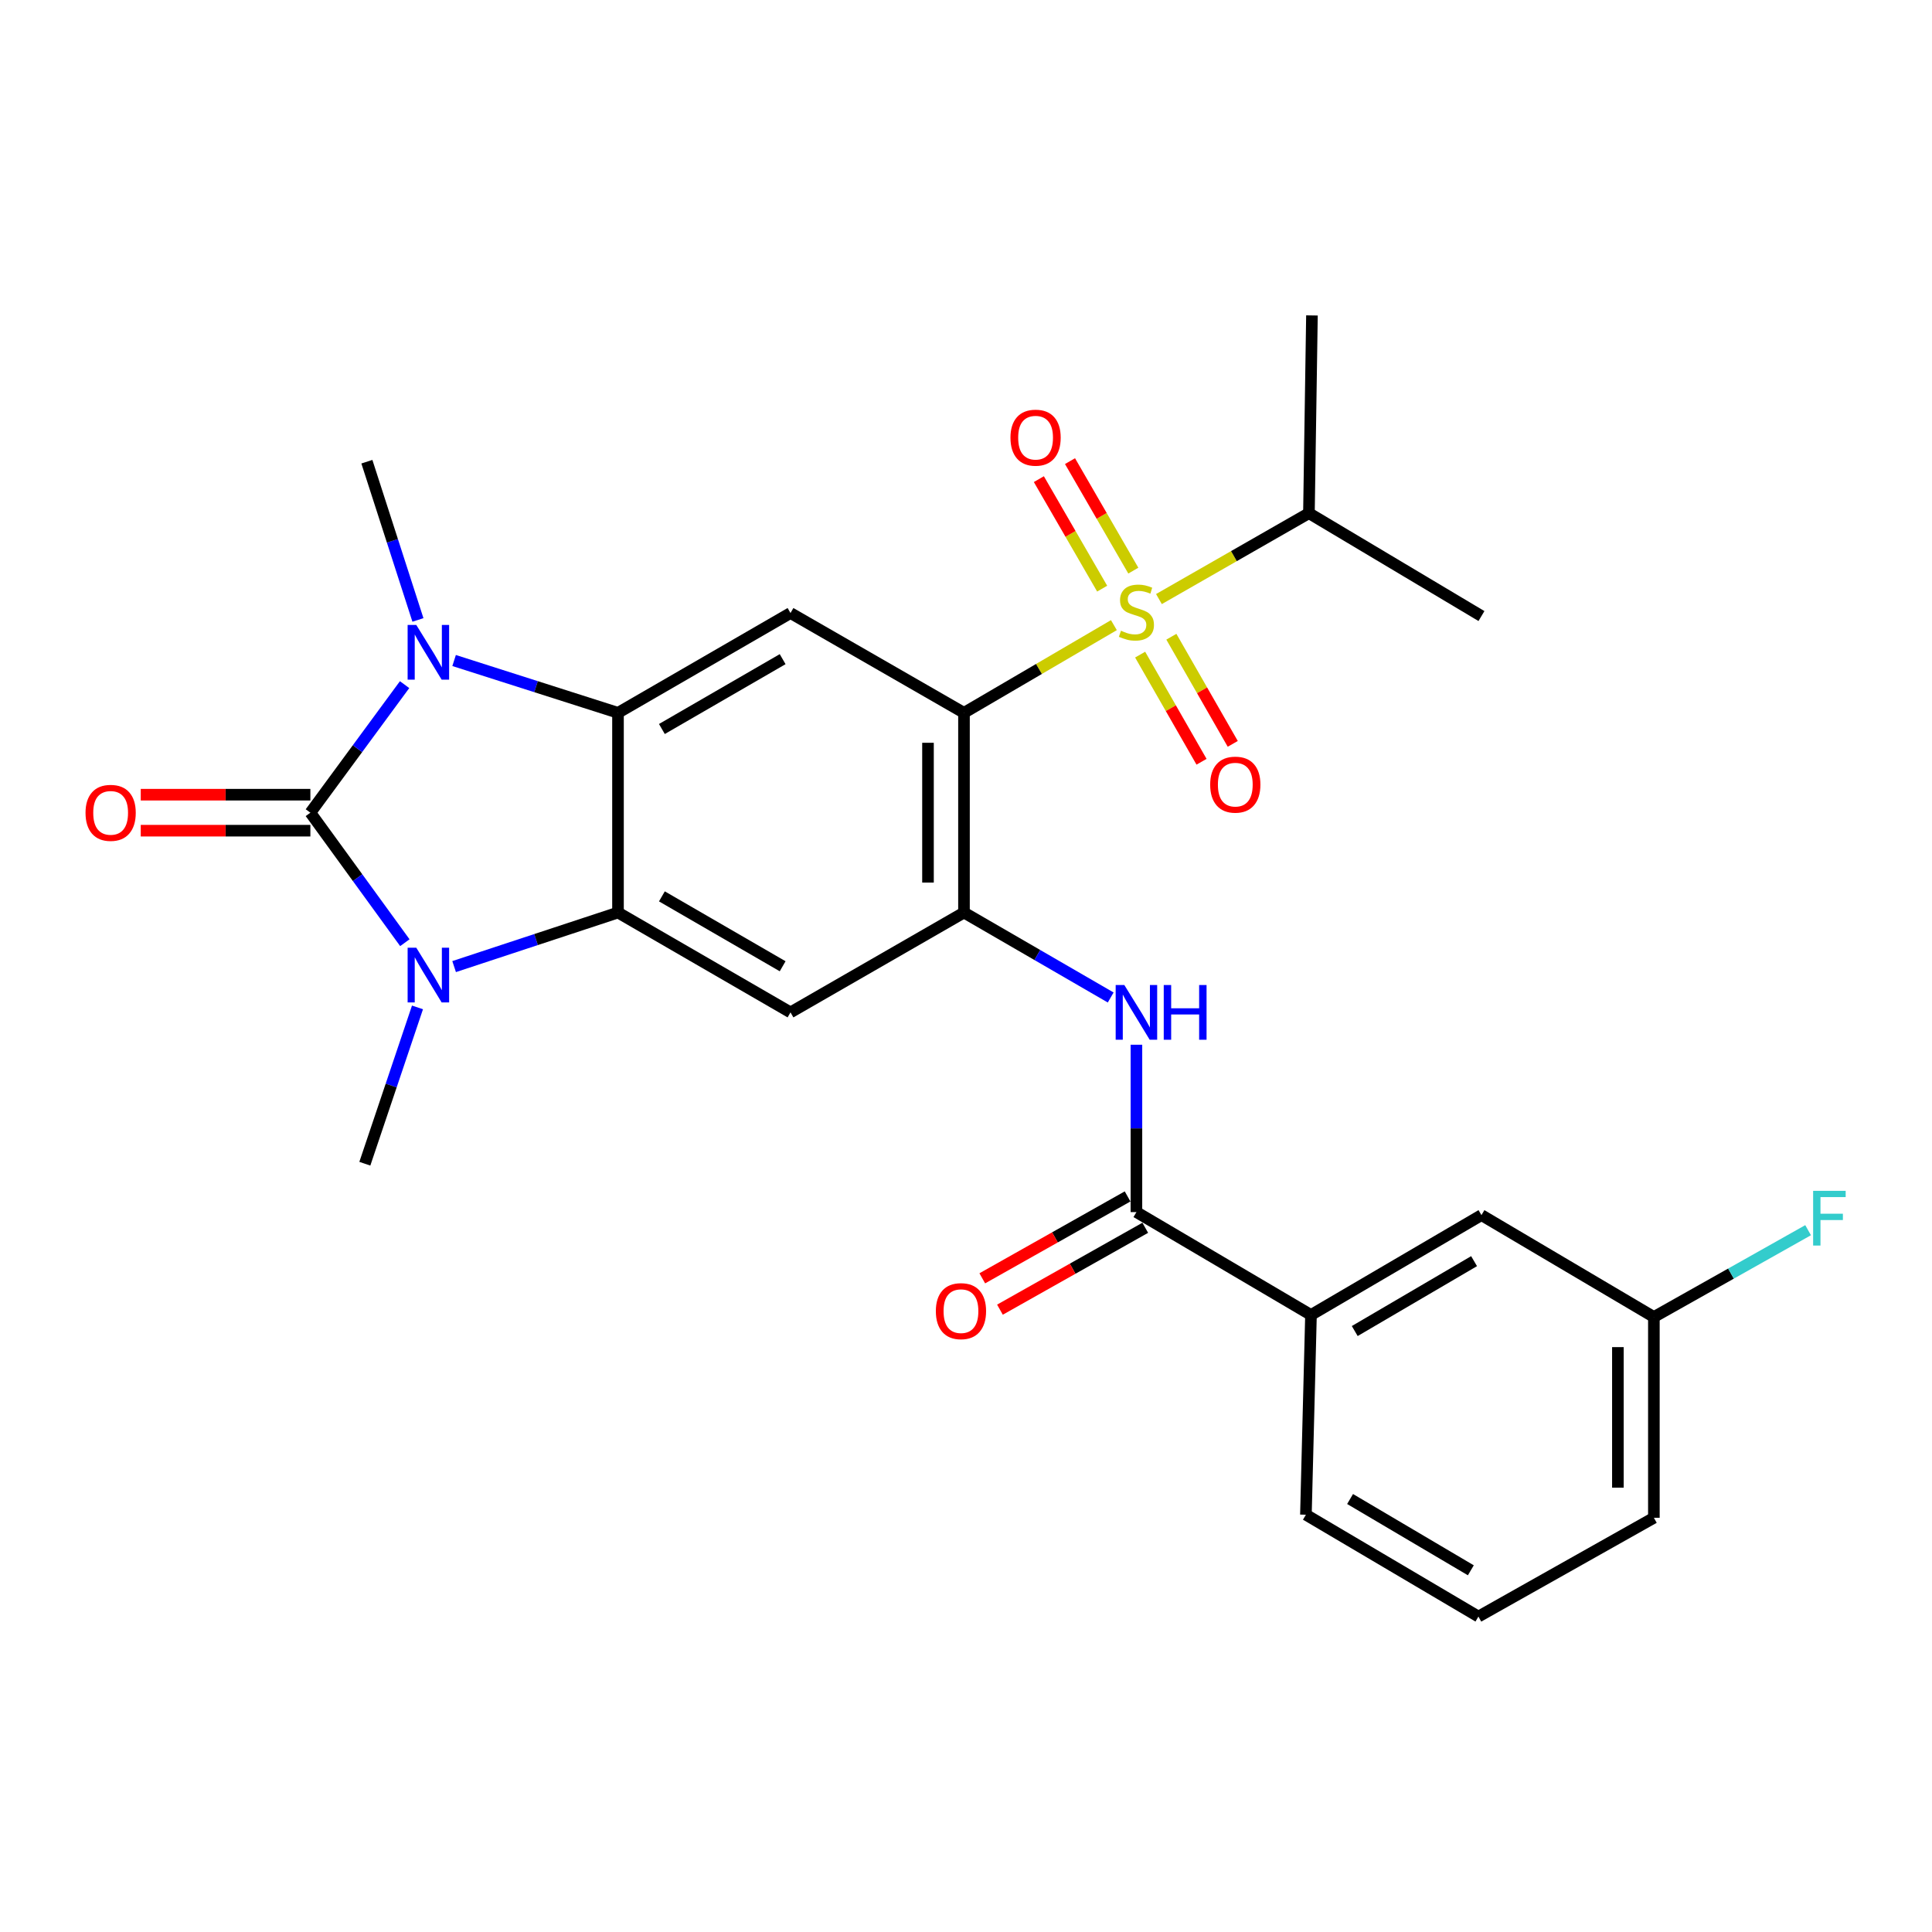 <?xml version='1.0' encoding='iso-8859-1'?>
<svg version='1.1' baseProfile='full'
              xmlns='http://www.w3.org/2000/svg'
                      xmlns:rdkit='http://www.rdkit.org/xml'
                      xmlns:xlink='http://www.w3.org/1999/xlink'
                  xml:space='preserve'
width='1000px' height='1000px' viewBox='0 0 1000 1000'>
<!-- END OF HEADER -->
<rect style='opacity:1.0;fill:#FFFFFF;stroke:none' width='1000' height='1000' x='0' y='0'> </rect>
<path class='bond-2' d='M 160.65,420.647 L 185.1,454.294' style='fill:none;fill-rule:evenodd;stroke:#000000;stroke-width:6px;stroke-linecap:butt;stroke-linejoin:miter;stroke-opacity:1' />
<path class='bond-2' d='M 185.1,454.294 L 209.55,487.941' style='fill:none;fill-rule:evenodd;stroke:#0000FF;stroke-width:6px;stroke-linecap:butt;stroke-linejoin:miter;stroke-opacity:1' />
<path class='bond-3' d='M 160.65,420.647 L 185.032,387.507' style='fill:none;fill-rule:evenodd;stroke:#000000;stroke-width:6px;stroke-linecap:butt;stroke-linejoin:miter;stroke-opacity:1' />
<path class='bond-3' d='M 185.032,387.507 L 209.414,354.367' style='fill:none;fill-rule:evenodd;stroke:#0000FF;stroke-width:6px;stroke-linecap:butt;stroke-linejoin:miter;stroke-opacity:1' />
<path class='bond-14' d='M 160.65,411.333 L 116.751,411.333' style='fill:none;fill-rule:evenodd;stroke:#000000;stroke-width:6px;stroke-linecap:butt;stroke-linejoin:miter;stroke-opacity:1' />
<path class='bond-14' d='M 116.751,411.333 L 72.852,411.333' style='fill:none;fill-rule:evenodd;stroke:#FF0000;stroke-width:6px;stroke-linecap:butt;stroke-linejoin:miter;stroke-opacity:1' />
<path class='bond-14' d='M 160.65,429.961 L 116.751,429.961' style='fill:none;fill-rule:evenodd;stroke:#000000;stroke-width:6px;stroke-linecap:butt;stroke-linejoin:miter;stroke-opacity:1' />
<path class='bond-14' d='M 116.751,429.961 L 72.852,429.961' style='fill:none;fill-rule:evenodd;stroke:#FF0000;stroke-width:6px;stroke-linecap:butt;stroke-linejoin:miter;stroke-opacity:1' />
<path class='bond-0' d='M 576.547,323.57 L 537.751,346.263' style='fill:none;fill-rule:evenodd;stroke:#CCCC00;stroke-width:6px;stroke-linecap:butt;stroke-linejoin:miter;stroke-opacity:1' />
<path class='bond-0' d='M 537.751,346.263 L 498.956,368.956' style='fill:none;fill-rule:evenodd;stroke:#000000;stroke-width:6px;stroke-linecap:butt;stroke-linejoin:miter;stroke-opacity:1' />
<path class='bond-12' d='M 590.133,338.831 L 606.023,366.558' style='fill:none;fill-rule:evenodd;stroke:#CCCC00;stroke-width:6px;stroke-linecap:butt;stroke-linejoin:miter;stroke-opacity:1' />
<path class='bond-12' d='M 606.023,366.558 L 621.912,394.286' style='fill:none;fill-rule:evenodd;stroke:#FF0000;stroke-width:6px;stroke-linecap:butt;stroke-linejoin:miter;stroke-opacity:1' />
<path class='bond-12' d='M 606.295,329.569 L 622.185,357.297' style='fill:none;fill-rule:evenodd;stroke:#CCCC00;stroke-width:6px;stroke-linecap:butt;stroke-linejoin:miter;stroke-opacity:1' />
<path class='bond-12' d='M 622.185,357.297 L 638.074,385.024' style='fill:none;fill-rule:evenodd;stroke:#FF0000;stroke-width:6px;stroke-linecap:butt;stroke-linejoin:miter;stroke-opacity:1' />
<path class='bond-13' d='M 586.605,295.358 L 570.222,267.018' style='fill:none;fill-rule:evenodd;stroke:#CCCC00;stroke-width:6px;stroke-linecap:butt;stroke-linejoin:miter;stroke-opacity:1' />
<path class='bond-13' d='M 570.222,267.018 L 553.838,238.679' style='fill:none;fill-rule:evenodd;stroke:#FF0000;stroke-width:6px;stroke-linecap:butt;stroke-linejoin:miter;stroke-opacity:1' />
<path class='bond-13' d='M 570.479,304.681 L 554.095,276.341' style='fill:none;fill-rule:evenodd;stroke:#CCCC00;stroke-width:6px;stroke-linecap:butt;stroke-linejoin:miter;stroke-opacity:1' />
<path class='bond-13' d='M 554.095,276.341 L 537.712,248.001' style='fill:none;fill-rule:evenodd;stroke:#FF0000;stroke-width:6px;stroke-linecap:butt;stroke-linejoin:miter;stroke-opacity:1' />
<path class='bond-15' d='M 599.865,310.074 L 638.682,287.845' style='fill:none;fill-rule:evenodd;stroke:#CCCC00;stroke-width:6px;stroke-linecap:butt;stroke-linejoin:miter;stroke-opacity:1' />
<path class='bond-15' d='M 638.682,287.845 L 677.5,265.615' style='fill:none;fill-rule:evenodd;stroke:#000000;stroke-width:6px;stroke-linecap:butt;stroke-linejoin:miter;stroke-opacity:1' />
<path class='bond-1' d='M 498.956,368.956 L 409.161,317.306' style='fill:none;fill-rule:evenodd;stroke:#000000;stroke-width:6px;stroke-linecap:butt;stroke-linejoin:miter;stroke-opacity:1' />
<path class='bond-28' d='M 498.956,368.956 L 498.956,472.328' style='fill:none;fill-rule:evenodd;stroke:#000000;stroke-width:6px;stroke-linecap:butt;stroke-linejoin:miter;stroke-opacity:1' />
<path class='bond-28' d='M 480.328,384.462 L 480.328,456.822' style='fill:none;fill-rule:evenodd;stroke:#000000;stroke-width:6px;stroke-linecap:butt;stroke-linejoin:miter;stroke-opacity:1' />
<path class='bond-5' d='M 235.051,500.304 L 277.462,486.316' style='fill:none;fill-rule:evenodd;stroke:#0000FF;stroke-width:6px;stroke-linecap:butt;stroke-linejoin:miter;stroke-opacity:1' />
<path class='bond-5' d='M 277.462,486.316 L 319.873,472.328' style='fill:none;fill-rule:evenodd;stroke:#000000;stroke-width:6px;stroke-linecap:butt;stroke-linejoin:miter;stroke-opacity:1' />
<path class='bond-18' d='M 216.09,521.434 L 202.465,561.886' style='fill:none;fill-rule:evenodd;stroke:#0000FF;stroke-width:6px;stroke-linecap:butt;stroke-linejoin:miter;stroke-opacity:1' />
<path class='bond-18' d='M 202.465,561.886 L 188.839,602.337' style='fill:none;fill-rule:evenodd;stroke:#000000;stroke-width:6px;stroke-linecap:butt;stroke-linejoin:miter;stroke-opacity:1' />
<path class='bond-4' d='M 235.043,341.881 L 277.458,355.418' style='fill:none;fill-rule:evenodd;stroke:#0000FF;stroke-width:6px;stroke-linecap:butt;stroke-linejoin:miter;stroke-opacity:1' />
<path class='bond-4' d='M 277.458,355.418 L 319.873,368.956' style='fill:none;fill-rule:evenodd;stroke:#000000;stroke-width:6px;stroke-linecap:butt;stroke-linejoin:miter;stroke-opacity:1' />
<path class='bond-19' d='M 216.322,320.879 L 203.108,279.928' style='fill:none;fill-rule:evenodd;stroke:#0000FF;stroke-width:6px;stroke-linecap:butt;stroke-linejoin:miter;stroke-opacity:1' />
<path class='bond-19' d='M 203.108,279.928 L 189.895,238.978' style='fill:none;fill-rule:evenodd;stroke:#000000;stroke-width:6px;stroke-linecap:butt;stroke-linejoin:miter;stroke-opacity:1' />
<path class='bond-7' d='M 319.873,368.956 L 409.161,317.306' style='fill:none;fill-rule:evenodd;stroke:#000000;stroke-width:6px;stroke-linecap:butt;stroke-linejoin:miter;stroke-opacity:1' />
<path class='bond-7' d='M 342.594,377.332 L 405.095,341.178' style='fill:none;fill-rule:evenodd;stroke:#000000;stroke-width:6px;stroke-linecap:butt;stroke-linejoin:miter;stroke-opacity:1' />
<path class='bond-27' d='M 319.873,368.956 L 319.873,472.328' style='fill:none;fill-rule:evenodd;stroke:#000000;stroke-width:6px;stroke-linecap:butt;stroke-linejoin:miter;stroke-opacity:1' />
<path class='bond-8' d='M 319.873,472.328 L 409.161,524.009' style='fill:none;fill-rule:evenodd;stroke:#000000;stroke-width:6px;stroke-linecap:butt;stroke-linejoin:miter;stroke-opacity:1' />
<path class='bond-8' d='M 342.598,463.958 L 405.099,500.135' style='fill:none;fill-rule:evenodd;stroke:#000000;stroke-width:6px;stroke-linecap:butt;stroke-linejoin:miter;stroke-opacity:1' />
<path class='bond-6' d='M 498.956,472.328 L 409.161,524.009' style='fill:none;fill-rule:evenodd;stroke:#000000;stroke-width:6px;stroke-linecap:butt;stroke-linejoin:miter;stroke-opacity:1' />
<path class='bond-9' d='M 498.956,472.328 L 536.925,494.313' style='fill:none;fill-rule:evenodd;stroke:#000000;stroke-width:6px;stroke-linecap:butt;stroke-linejoin:miter;stroke-opacity:1' />
<path class='bond-9' d='M 536.925,494.313 L 574.894,516.297' style='fill:none;fill-rule:evenodd;stroke:#0000FF;stroke-width:6px;stroke-linecap:butt;stroke-linejoin:miter;stroke-opacity:1' />
<path class='bond-10' d='M 588.212,540.753 L 588.212,584.067' style='fill:none;fill-rule:evenodd;stroke:#0000FF;stroke-width:6px;stroke-linecap:butt;stroke-linejoin:miter;stroke-opacity:1' />
<path class='bond-10' d='M 588.212,584.067 L 588.212,627.381' style='fill:none;fill-rule:evenodd;stroke:#000000;stroke-width:6px;stroke-linecap:butt;stroke-linejoin:miter;stroke-opacity:1' />
<path class='bond-11' d='M 588.212,627.381 L 678.566,680.624' style='fill:none;fill-rule:evenodd;stroke:#000000;stroke-width:6px;stroke-linecap:butt;stroke-linejoin:miter;stroke-opacity:1' />
<path class='bond-16' d='M 583.639,619.267 L 546.033,640.461' style='fill:none;fill-rule:evenodd;stroke:#000000;stroke-width:6px;stroke-linecap:butt;stroke-linejoin:miter;stroke-opacity:1' />
<path class='bond-16' d='M 546.033,640.461 L 508.426,661.656' style='fill:none;fill-rule:evenodd;stroke:#FF0000;stroke-width:6px;stroke-linecap:butt;stroke-linejoin:miter;stroke-opacity:1' />
<path class='bond-16' d='M 592.785,635.495 L 555.179,656.689' style='fill:none;fill-rule:evenodd;stroke:#000000;stroke-width:6px;stroke-linecap:butt;stroke-linejoin:miter;stroke-opacity:1' />
<path class='bond-16' d='M 555.179,656.689 L 517.572,677.883' style='fill:none;fill-rule:evenodd;stroke:#FF0000;stroke-width:6px;stroke-linecap:butt;stroke-linejoin:miter;stroke-opacity:1' />
<path class='bond-17' d='M 678.566,680.624 L 766.798,628.943' style='fill:none;fill-rule:evenodd;stroke:#000000;stroke-width:6px;stroke-linecap:butt;stroke-linejoin:miter;stroke-opacity:1' />
<path class='bond-17' d='M 701.215,688.945 L 762.978,652.769' style='fill:none;fill-rule:evenodd;stroke:#000000;stroke-width:6px;stroke-linecap:butt;stroke-linejoin:miter;stroke-opacity:1' />
<path class='bond-22' d='M 678.566,680.624 L 675.937,784.017' style='fill:none;fill-rule:evenodd;stroke:#000000;stroke-width:6px;stroke-linecap:butt;stroke-linejoin:miter;stroke-opacity:1' />
<path class='bond-25' d='M 677.5,265.615 L 679.062,163.267' style='fill:none;fill-rule:evenodd;stroke:#000000;stroke-width:6px;stroke-linecap:butt;stroke-linejoin:miter;stroke-opacity:1' />
<path class='bond-26' d='M 677.5,265.615 L 766.798,318.869' style='fill:none;fill-rule:evenodd;stroke:#000000;stroke-width:6px;stroke-linecap:butt;stroke-linejoin:miter;stroke-opacity:1' />
<path class='bond-20' d='M 766.798,628.943 L 856.044,681.68' style='fill:none;fill-rule:evenodd;stroke:#000000;stroke-width:6px;stroke-linecap:butt;stroke-linejoin:miter;stroke-opacity:1' />
<path class='bond-21' d='M 856.044,681.68 L 895.956,659.212' style='fill:none;fill-rule:evenodd;stroke:#000000;stroke-width:6px;stroke-linecap:butt;stroke-linejoin:miter;stroke-opacity:1' />
<path class='bond-21' d='M 895.956,659.212 L 935.868,636.744' style='fill:none;fill-rule:evenodd;stroke:#33CCCC;stroke-width:6px;stroke-linecap:butt;stroke-linejoin:miter;stroke-opacity:1' />
<path class='bond-29' d='M 856.044,681.68 L 856.044,785.6' style='fill:none;fill-rule:evenodd;stroke:#000000;stroke-width:6px;stroke-linecap:butt;stroke-linejoin:miter;stroke-opacity:1' />
<path class='bond-29' d='M 837.417,697.268 L 837.417,770.012' style='fill:none;fill-rule:evenodd;stroke:#000000;stroke-width:6px;stroke-linecap:butt;stroke-linejoin:miter;stroke-opacity:1' />
<path class='bond-23' d='M 675.937,784.017 L 765.225,836.733' style='fill:none;fill-rule:evenodd;stroke:#000000;stroke-width:6px;stroke-linecap:butt;stroke-linejoin:miter;stroke-opacity:1' />
<path class='bond-23' d='M 698.801,775.884 L 761.302,812.785' style='fill:none;fill-rule:evenodd;stroke:#000000;stroke-width:6px;stroke-linecap:butt;stroke-linejoin:miter;stroke-opacity:1' />
<path class='bond-24' d='M 765.225,836.733 L 856.044,785.6' style='fill:none;fill-rule:evenodd;stroke:#000000;stroke-width:6px;stroke-linecap:butt;stroke-linejoin:miter;stroke-opacity:1' />
<path  class='atom-1' d='M 580.212 326.467
Q 580.532 326.587, 581.852 327.147
Q 583.172 327.707, 584.612 328.067
Q 586.092 328.387, 587.532 328.387
Q 590.212 328.387, 591.772 327.107
Q 593.332 325.787, 593.332 323.507
Q 593.332 321.947, 592.532 320.987
Q 591.772 320.027, 590.572 319.507
Q 589.372 318.987, 587.372 318.387
Q 584.852 317.627, 583.332 316.907
Q 581.852 316.187, 580.772 314.667
Q 579.732 313.147, 579.732 310.587
Q 579.732 307.027, 582.132 304.827
Q 584.572 302.627, 589.372 302.627
Q 592.652 302.627, 596.372 304.187
L 595.452 307.267
Q 592.052 305.867, 589.492 305.867
Q 586.732 305.867, 585.212 307.027
Q 583.692 308.147, 583.732 310.107
Q 583.732 311.627, 584.492 312.547
Q 585.292 313.467, 586.412 313.987
Q 587.572 314.507, 589.492 315.107
Q 592.052 315.907, 593.572 316.707
Q 595.092 317.507, 596.172 319.147
Q 597.292 320.747, 597.292 323.507
Q 597.292 327.427, 594.652 329.547
Q 592.052 331.627, 587.692 331.627
Q 585.172 331.627, 583.252 331.067
Q 581.372 330.547, 579.132 329.627
L 580.212 326.467
' fill='#CCCC00'/>
<path  class='atom-3' d='M 215.467 490.538
L 224.747 505.538
Q 225.667 507.018, 227.147 509.698
Q 228.627 512.378, 228.707 512.538
L 228.707 490.538
L 232.467 490.538
L 232.467 518.858
L 228.587 518.858
L 218.627 502.458
Q 217.467 500.538, 216.227 498.338
Q 215.027 496.138, 214.667 495.458
L 214.667 518.858
L 210.987 518.858
L 210.987 490.538
L 215.467 490.538
' fill='#0000FF'/>
<path  class='atom-4' d='M 215.467 323.471
L 224.747 338.471
Q 225.667 339.951, 227.147 342.631
Q 228.627 345.311, 228.707 345.471
L 228.707 323.471
L 232.467 323.471
L 232.467 351.791
L 228.587 351.791
L 218.627 335.391
Q 217.467 333.471, 216.227 331.271
Q 215.027 329.071, 214.667 328.391
L 214.667 351.791
L 210.987 351.791
L 210.987 323.471
L 215.467 323.471
' fill='#0000FF'/>
<path  class='atom-10' d='M 581.952 509.849
L 591.232 524.849
Q 592.152 526.329, 593.632 529.009
Q 595.112 531.689, 595.192 531.849
L 595.192 509.849
L 598.952 509.849
L 598.952 538.169
L 595.072 538.169
L 585.112 521.769
Q 583.952 519.849, 582.712 517.649
Q 581.512 515.449, 581.152 514.769
L 581.152 538.169
L 577.472 538.169
L 577.472 509.849
L 581.952 509.849
' fill='#0000FF'/>
<path  class='atom-10' d='M 602.352 509.849
L 606.192 509.849
L 606.192 521.889
L 620.672 521.889
L 620.672 509.849
L 624.512 509.849
L 624.512 538.169
L 620.672 538.169
L 620.672 525.089
L 606.192 525.089
L 606.192 538.169
L 602.352 538.169
L 602.352 509.849
' fill='#0000FF'/>
<path  class='atom-13' d='M 626.386 406.125
Q 626.386 399.325, 629.746 395.525
Q 633.106 391.725, 639.386 391.725
Q 645.666 391.725, 649.026 395.525
Q 652.386 399.325, 652.386 406.125
Q 652.386 413.005, 648.986 416.925
Q 645.586 420.805, 639.386 420.805
Q 633.146 420.805, 629.746 416.925
Q 626.386 413.045, 626.386 406.125
M 639.386 417.605
Q 643.706 417.605, 646.026 414.725
Q 648.386 411.805, 648.386 406.125
Q 648.386 400.565, 646.026 397.765
Q 643.706 394.925, 639.386 394.925
Q 635.066 394.925, 632.706 397.725
Q 630.386 400.525, 630.386 406.125
Q 630.386 411.845, 632.706 414.725
Q 635.066 417.605, 639.386 417.605
' fill='#FF0000'/>
<path  class='atom-14' d='M 523.014 226.536
Q 523.014 219.736, 526.374 215.936
Q 529.734 212.136, 536.014 212.136
Q 542.294 212.136, 545.654 215.936
Q 549.014 219.736, 549.014 226.536
Q 549.014 233.416, 545.614 237.336
Q 542.214 241.216, 536.014 241.216
Q 529.774 241.216, 526.374 237.336
Q 523.014 233.456, 523.014 226.536
M 536.014 238.016
Q 540.334 238.016, 542.654 235.136
Q 545.014 232.216, 545.014 226.536
Q 545.014 220.976, 542.654 218.176
Q 540.334 215.336, 536.014 215.336
Q 531.694 215.336, 529.334 218.136
Q 527.014 220.936, 527.014 226.536
Q 527.014 232.256, 529.334 235.136
Q 531.694 238.016, 536.014 238.016
' fill='#FF0000'/>
<path  class='atom-15' d='M 44.267 420.727
Q 44.267 413.927, 47.627 410.127
Q 50.987 406.327, 57.267 406.327
Q 63.547 406.327, 66.907 410.127
Q 70.267 413.927, 70.267 420.727
Q 70.267 427.607, 66.867 431.527
Q 63.467 435.407, 57.267 435.407
Q 51.027 435.407, 47.627 431.527
Q 44.267 427.647, 44.267 420.727
M 57.267 432.207
Q 61.587 432.207, 63.907 429.327
Q 66.267 426.407, 66.267 420.727
Q 66.267 415.167, 63.907 412.367
Q 61.587 409.527, 57.267 409.527
Q 52.947 409.527, 50.587 412.327
Q 48.267 415.127, 48.267 420.727
Q 48.267 426.447, 50.587 429.327
Q 52.947 432.207, 57.267 432.207
' fill='#FF0000'/>
<path  class='atom-17' d='M 484.393 678.645
Q 484.393 671.845, 487.753 668.045
Q 491.113 664.245, 497.393 664.245
Q 503.673 664.245, 507.033 668.045
Q 510.393 671.845, 510.393 678.645
Q 510.393 685.525, 506.993 689.445
Q 503.593 693.325, 497.393 693.325
Q 491.153 693.325, 487.753 689.445
Q 484.393 685.565, 484.393 678.645
M 497.393 690.125
Q 501.713 690.125, 504.033 687.245
Q 506.393 684.325, 506.393 678.645
Q 506.393 673.085, 504.033 670.285
Q 501.713 667.445, 497.393 667.445
Q 493.073 667.445, 490.713 670.245
Q 488.393 673.045, 488.393 678.645
Q 488.393 684.365, 490.713 687.245
Q 493.073 690.125, 497.393 690.125
' fill='#FF0000'/>
<path  class='atom-22' d='M 938.474 616.377
L 955.314 616.377
L 955.314 619.617
L 942.274 619.617
L 942.274 628.217
L 953.874 628.217
L 953.874 631.497
L 942.274 631.497
L 942.274 644.697
L 938.474 644.697
L 938.474 616.377
' fill='#33CCCC'/>
</svg>
